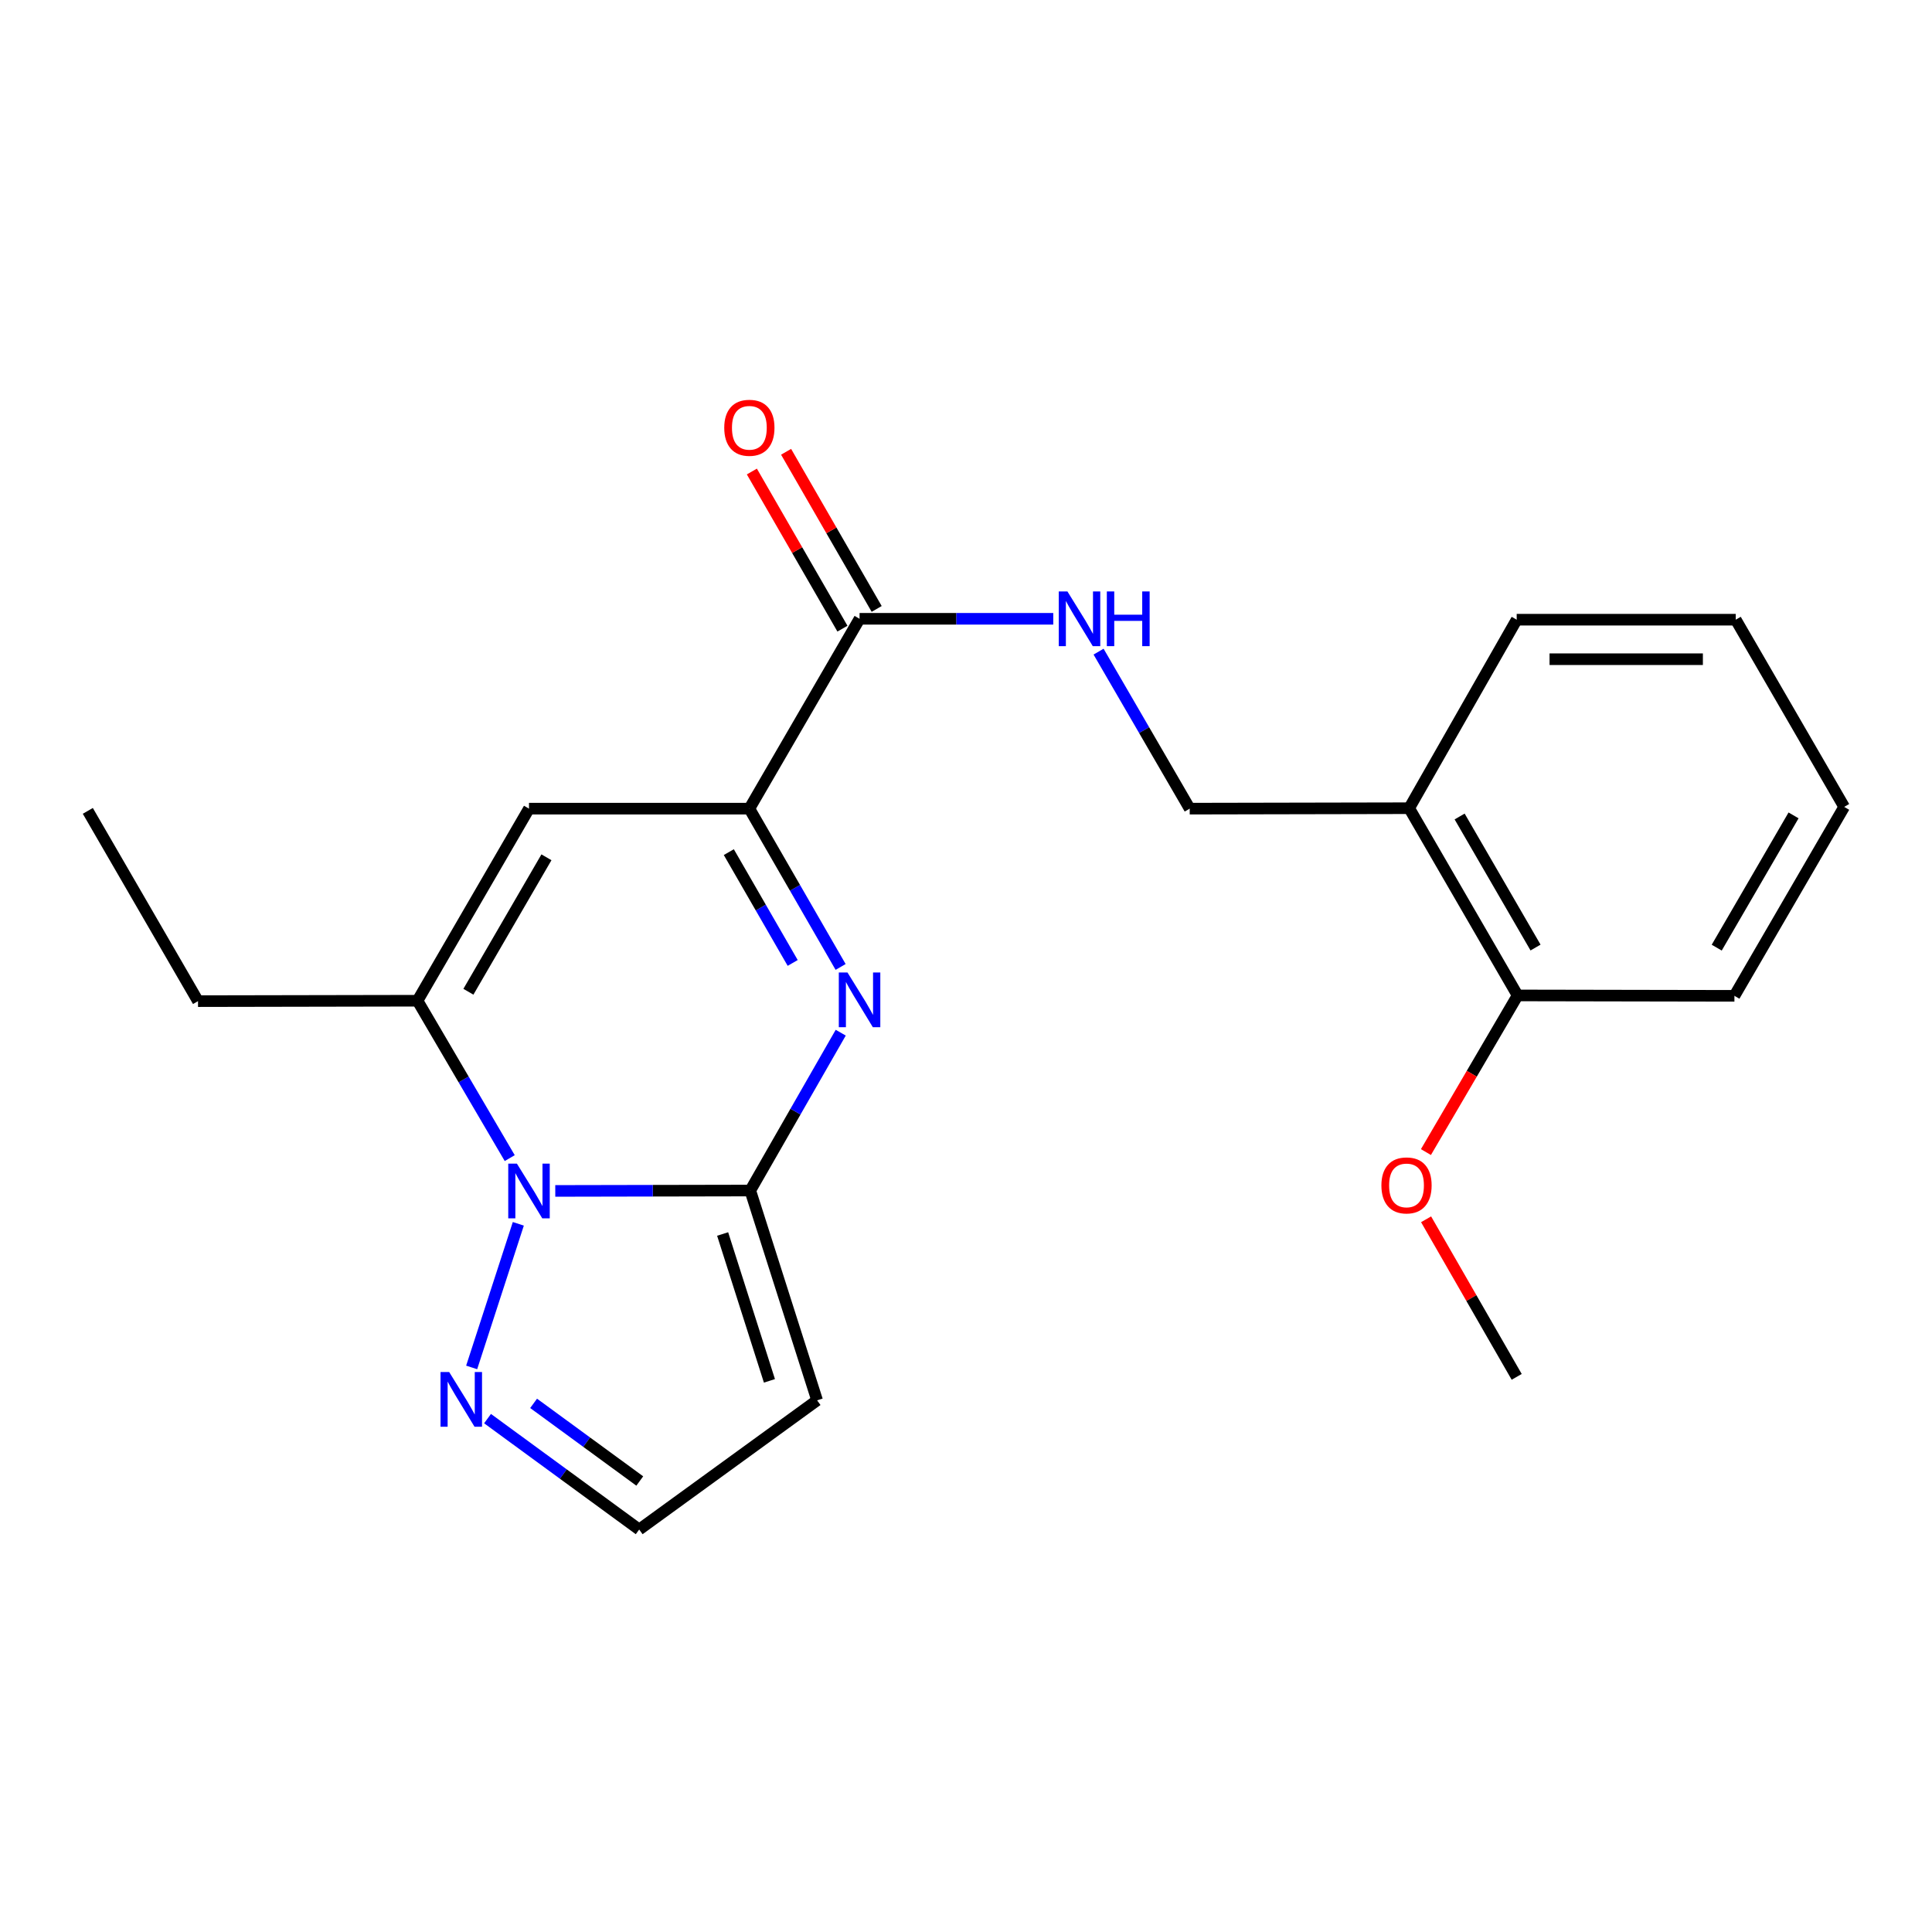 <?xml version='1.0' encoding='iso-8859-1'?>
<svg version='1.1' baseProfile='full'
              xmlns='http://www.w3.org/2000/svg'
                      xmlns:rdkit='http://www.rdkit.org/xml'
                      xmlns:xlink='http://www.w3.org/1999/xlink'
                  xml:space='preserve'
width='1000px' height='1000px' viewBox='0 0 1000 1000'>
<!-- END OF HEADER -->
<rect style='opacity:1.0;fill:#FFFFFF;stroke:none' width='1000' height='1000' x='0' y='0'> </rect>
<path class='bond-0' d='M 388.335,616.22 L 337.872,616.32' style='fill:none;fill-rule:evenodd;stroke:#000000;stroke-width:6px;stroke-linecap:butt;stroke-linejoin:miter;stroke-opacity:1' />
<path class='bond-0' d='M 337.872,616.32 L 287.41,616.42' style='fill:none;fill-rule:evenodd;stroke:#0000FF;stroke-width:6px;stroke-linecap:butt;stroke-linejoin:miter;stroke-opacity:1' />
<path class='bond-1' d='M 388.335,616.22 L 411.748,575.366' style='fill:none;fill-rule:evenodd;stroke:#000000;stroke-width:6px;stroke-linecap:butt;stroke-linejoin:miter;stroke-opacity:1' />
<path class='bond-1' d='M 411.748,575.366 L 435.161,534.512' style='fill:none;fill-rule:evenodd;stroke:#0000FF;stroke-width:6px;stroke-linecap:butt;stroke-linejoin:miter;stroke-opacity:1' />
<path class='bond-6' d='M 388.335,616.22 L 422.932,724.806' style='fill:none;fill-rule:evenodd;stroke:#000000;stroke-width:6px;stroke-linecap:butt;stroke-linejoin:miter;stroke-opacity:1' />
<path class='bond-6' d='M 374.038,638.716 L 398.256,714.727' style='fill:none;fill-rule:evenodd;stroke:#000000;stroke-width:6px;stroke-linecap:butt;stroke-linejoin:miter;stroke-opacity:1' />
<path class='bond-3' d='M 263.837,599.434 L 239.968,558.704' style='fill:none;fill-rule:evenodd;stroke:#0000FF;stroke-width:6px;stroke-linecap:butt;stroke-linejoin:miter;stroke-opacity:1' />
<path class='bond-3' d='M 239.968,558.704 L 216.099,517.973' style='fill:none;fill-rule:evenodd;stroke:#000000;stroke-width:6px;stroke-linecap:butt;stroke-linejoin:miter;stroke-opacity:1' />
<path class='bond-5' d='M 268.285,633.443 L 244.132,707.78' style='fill:none;fill-rule:evenodd;stroke:#0000FF;stroke-width:6px;stroke-linecap:butt;stroke-linejoin:miter;stroke-opacity:1' />
<path class='bond-2' d='M 435.098,500.492 L 411.484,459.524' style='fill:none;fill-rule:evenodd;stroke:#0000FF;stroke-width:6px;stroke-linecap:butt;stroke-linejoin:miter;stroke-opacity:1' />
<path class='bond-2' d='M 411.484,459.524 L 387.869,418.556' style='fill:none;fill-rule:evenodd;stroke:#000000;stroke-width:6px;stroke-linecap:butt;stroke-linejoin:miter;stroke-opacity:1' />
<path class='bond-2' d='M 410.295,498.415 L 393.765,469.738' style='fill:none;fill-rule:evenodd;stroke:#0000FF;stroke-width:6px;stroke-linecap:butt;stroke-linejoin:miter;stroke-opacity:1' />
<path class='bond-2' d='M 393.765,469.738 L 377.235,441.06' style='fill:none;fill-rule:evenodd;stroke:#000000;stroke-width:6px;stroke-linecap:butt;stroke-linejoin:miter;stroke-opacity:1' />
<path class='bond-4' d='M 387.869,418.556 L 273.807,418.556' style='fill:none;fill-rule:evenodd;stroke:#000000;stroke-width:6px;stroke-linecap:butt;stroke-linejoin:miter;stroke-opacity:1' />
<path class='bond-7' d='M 387.869,418.556 L 444.906,320.287' style='fill:none;fill-rule:evenodd;stroke:#000000;stroke-width:6px;stroke-linecap:butt;stroke-linejoin:miter;stroke-opacity:1' />
<path class='bond-14' d='M 216.099,517.973 L 102.491,518.189' style='fill:none;fill-rule:evenodd;stroke:#000000;stroke-width:6px;stroke-linecap:butt;stroke-linejoin:miter;stroke-opacity:1' />
<path class='bond-23' d='M 216.099,517.973 L 273.807,418.556' style='fill:none;fill-rule:evenodd;stroke:#000000;stroke-width:6px;stroke-linecap:butt;stroke-linejoin:miter;stroke-opacity:1' />
<path class='bond-23' d='M 242.443,513.328 L 282.838,443.736' style='fill:none;fill-rule:evenodd;stroke:#000000;stroke-width:6px;stroke-linecap:butt;stroke-linejoin:miter;stroke-opacity:1' />
<path class='bond-22' d='M 252.347,734.27 L 291.595,762.976' style='fill:none;fill-rule:evenodd;stroke:#0000FF;stroke-width:6px;stroke-linecap:butt;stroke-linejoin:miter;stroke-opacity:1' />
<path class='bond-22' d='M 291.595,762.976 L 330.844,791.682' style='fill:none;fill-rule:evenodd;stroke:#000000;stroke-width:6px;stroke-linecap:butt;stroke-linejoin:miter;stroke-opacity:1' />
<path class='bond-22' d='M 276.195,726.375 L 303.669,746.469' style='fill:none;fill-rule:evenodd;stroke:#0000FF;stroke-width:6px;stroke-linecap:butt;stroke-linejoin:miter;stroke-opacity:1' />
<path class='bond-22' d='M 303.669,746.469 L 331.143,766.563' style='fill:none;fill-rule:evenodd;stroke:#000000;stroke-width:6px;stroke-linecap:butt;stroke-linejoin:miter;stroke-opacity:1' />
<path class='bond-9' d='M 422.932,724.806 L 330.844,791.682' style='fill:none;fill-rule:evenodd;stroke:#000000;stroke-width:6px;stroke-linecap:butt;stroke-linejoin:miter;stroke-opacity:1' />
<path class='bond-8' d='M 444.906,320.287 L 495.036,320.287' style='fill:none;fill-rule:evenodd;stroke:#000000;stroke-width:6px;stroke-linecap:butt;stroke-linejoin:miter;stroke-opacity:1' />
<path class='bond-8' d='M 495.036,320.287 L 545.166,320.287' style='fill:none;fill-rule:evenodd;stroke:#0000FF;stroke-width:6px;stroke-linecap:butt;stroke-linejoin:miter;stroke-opacity:1' />
<path class='bond-12' d='M 453.765,315.18 L 430.324,274.512' style='fill:none;fill-rule:evenodd;stroke:#000000;stroke-width:6px;stroke-linecap:butt;stroke-linejoin:miter;stroke-opacity:1' />
<path class='bond-12' d='M 430.324,274.512 L 406.882,233.845' style='fill:none;fill-rule:evenodd;stroke:#FF0000;stroke-width:6px;stroke-linecap:butt;stroke-linejoin:miter;stroke-opacity:1' />
<path class='bond-12' d='M 436.047,325.394 L 412.605,284.726' style='fill:none;fill-rule:evenodd;stroke:#000000;stroke-width:6px;stroke-linecap:butt;stroke-linejoin:miter;stroke-opacity:1' />
<path class='bond-12' d='M 412.605,284.726 L 389.163,244.058' style='fill:none;fill-rule:evenodd;stroke:#FF0000;stroke-width:6px;stroke-linecap:butt;stroke-linejoin:miter;stroke-opacity:1' />
<path class='bond-11' d='M 568.62,337.288 L 592.205,377.922' style='fill:none;fill-rule:evenodd;stroke:#0000FF;stroke-width:6px;stroke-linecap:butt;stroke-linejoin:miter;stroke-opacity:1' />
<path class='bond-11' d='M 592.205,377.922 L 615.789,418.556' style='fill:none;fill-rule:evenodd;stroke:#000000;stroke-width:6px;stroke-linecap:butt;stroke-linejoin:miter;stroke-opacity:1' />
<path class='bond-10' d='M 729.386,418.329 L 615.789,418.556' style='fill:none;fill-rule:evenodd;stroke:#000000;stroke-width:6px;stroke-linecap:butt;stroke-linejoin:miter;stroke-opacity:1' />
<path class='bond-13' d='M 729.386,418.329 L 785.514,515.235' style='fill:none;fill-rule:evenodd;stroke:#000000;stroke-width:6px;stroke-linecap:butt;stroke-linejoin:miter;stroke-opacity:1' />
<path class='bond-13' d='M 755.503,422.615 L 794.792,490.449' style='fill:none;fill-rule:evenodd;stroke:#000000;stroke-width:6px;stroke-linecap:butt;stroke-linejoin:miter;stroke-opacity:1' />
<path class='bond-16' d='M 729.386,418.329 L 785.037,320.753' style='fill:none;fill-rule:evenodd;stroke:#000000;stroke-width:6px;stroke-linecap:butt;stroke-linejoin:miter;stroke-opacity:1' />
<path class='bond-15' d='M 785.514,515.235 L 761.786,555.775' style='fill:none;fill-rule:evenodd;stroke:#000000;stroke-width:6px;stroke-linecap:butt;stroke-linejoin:miter;stroke-opacity:1' />
<path class='bond-15' d='M 761.786,555.775 L 738.058,596.316' style='fill:none;fill-rule:evenodd;stroke:#FF0000;stroke-width:6px;stroke-linecap:butt;stroke-linejoin:miter;stroke-opacity:1' />
<path class='bond-17' d='M 785.514,515.235 L 897.736,515.44' style='fill:none;fill-rule:evenodd;stroke:#000000;stroke-width:6px;stroke-linecap:butt;stroke-linejoin:miter;stroke-opacity:1' />
<path class='bond-19' d='M 102.491,518.189 L 45.455,419.704' style='fill:none;fill-rule:evenodd;stroke:#000000;stroke-width:6px;stroke-linecap:butt;stroke-linejoin:miter;stroke-opacity:1' />
<path class='bond-18' d='M 738.142,631.102 L 761.59,671.881' style='fill:none;fill-rule:evenodd;stroke:#FF0000;stroke-width:6px;stroke-linecap:butt;stroke-linejoin:miter;stroke-opacity:1' />
<path class='bond-18' d='M 761.59,671.881 L 785.037,712.66' style='fill:none;fill-rule:evenodd;stroke:#000000;stroke-width:6px;stroke-linecap:butt;stroke-linejoin:miter;stroke-opacity:1' />
<path class='bond-20' d='M 785.037,320.753 L 898.418,320.753' style='fill:none;fill-rule:evenodd;stroke:#000000;stroke-width:6px;stroke-linecap:butt;stroke-linejoin:miter;stroke-opacity:1' />
<path class='bond-20' d='M 802.044,341.204 L 881.41,341.204' style='fill:none;fill-rule:evenodd;stroke:#000000;stroke-width:6px;stroke-linecap:butt;stroke-linejoin:miter;stroke-opacity:1' />
<path class='bond-24' d='M 897.736,515.44 L 954.545,417.647' style='fill:none;fill-rule:evenodd;stroke:#000000;stroke-width:6px;stroke-linecap:butt;stroke-linejoin:miter;stroke-opacity:1' />
<path class='bond-24' d='M 888.573,490.498 L 928.34,422.043' style='fill:none;fill-rule:evenodd;stroke:#000000;stroke-width:6px;stroke-linecap:butt;stroke-linejoin:miter;stroke-opacity:1' />
<path class='bond-21' d='M 898.418,320.753 L 954.545,417.647' style='fill:none;fill-rule:evenodd;stroke:#000000;stroke-width:6px;stroke-linecap:butt;stroke-linejoin:miter;stroke-opacity:1' />
<path  class='atom-1' d='M 267.547 602.287
L 276.827 617.287
Q 277.747 618.767, 279.227 621.447
Q 280.707 624.127, 280.787 624.287
L 280.787 602.287
L 284.547 602.287
L 284.547 630.607
L 280.667 630.607
L 270.707 614.207
Q 269.547 612.287, 268.307 610.087
Q 267.107 607.887, 266.747 607.207
L 266.747 630.607
L 263.067 630.607
L 263.067 602.287
L 267.547 602.287
' fill='#0000FF'/>
<path  class='atom-2' d='M 438.646 503.347
L 447.926 518.347
Q 448.846 519.827, 450.326 522.507
Q 451.806 525.187, 451.886 525.347
L 451.886 503.347
L 455.646 503.347
L 455.646 531.667
L 451.766 531.667
L 441.806 515.267
Q 440.646 513.347, 439.406 511.147
Q 438.206 508.947, 437.846 508.267
L 437.846 531.667
L 434.166 531.667
L 434.166 503.347
L 438.646 503.347
' fill='#0000FF'/>
<path  class='atom-6' d='M 232.495 710.169
L 241.775 725.169
Q 242.695 726.649, 244.175 729.329
Q 245.655 732.009, 245.735 732.169
L 245.735 710.169
L 249.495 710.169
L 249.495 738.489
L 245.615 738.489
L 235.655 722.089
Q 234.495 720.169, 233.255 717.969
Q 232.055 715.769, 231.695 715.089
L 231.695 738.489
L 228.015 738.489
L 228.015 710.169
L 232.495 710.169
' fill='#0000FF'/>
<path  class='atom-9' d='M 552.493 306.127
L 561.773 321.127
Q 562.693 322.607, 564.173 325.287
Q 565.653 327.967, 565.733 328.127
L 565.733 306.127
L 569.493 306.127
L 569.493 334.447
L 565.613 334.447
L 555.653 318.047
Q 554.493 316.127, 553.253 313.927
Q 552.053 311.727, 551.693 311.047
L 551.693 334.447
L 548.013 334.447
L 548.013 306.127
L 552.493 306.127
' fill='#0000FF'/>
<path  class='atom-9' d='M 572.893 306.127
L 576.733 306.127
L 576.733 318.167
L 591.213 318.167
L 591.213 306.127
L 595.053 306.127
L 595.053 334.447
L 591.213 334.447
L 591.213 321.367
L 576.733 321.367
L 576.733 334.447
L 572.893 334.447
L 572.893 306.127
' fill='#0000FF'/>
<path  class='atom-13' d='M 374.869 221.416
Q 374.869 214.616, 378.229 210.816
Q 381.589 207.016, 387.869 207.016
Q 394.149 207.016, 397.509 210.816
Q 400.869 214.616, 400.869 221.416
Q 400.869 228.296, 397.469 232.216
Q 394.069 236.096, 387.869 236.096
Q 381.629 236.096, 378.229 232.216
Q 374.869 228.336, 374.869 221.416
M 387.869 232.896
Q 392.189 232.896, 394.509 230.016
Q 396.869 227.096, 396.869 221.416
Q 396.869 215.856, 394.509 213.056
Q 392.189 210.216, 387.869 210.216
Q 383.549 210.216, 381.189 213.016
Q 378.869 215.816, 378.869 221.416
Q 378.869 227.136, 381.189 230.016
Q 383.549 232.896, 387.869 232.896
' fill='#FF0000'/>
<path  class='atom-16' d='M 715.011 613.562
Q 715.011 606.762, 718.371 602.962
Q 721.731 599.162, 728.011 599.162
Q 734.291 599.162, 737.651 602.962
Q 741.011 606.762, 741.011 613.562
Q 741.011 620.442, 737.611 624.362
Q 734.211 628.242, 728.011 628.242
Q 721.771 628.242, 718.371 624.362
Q 715.011 620.482, 715.011 613.562
M 728.011 625.042
Q 732.331 625.042, 734.651 622.162
Q 737.011 619.242, 737.011 613.562
Q 737.011 608.002, 734.651 605.202
Q 732.331 602.362, 728.011 602.362
Q 723.691 602.362, 721.331 605.162
Q 719.011 607.962, 719.011 613.562
Q 719.011 619.282, 721.331 622.162
Q 723.691 625.042, 728.011 625.042
' fill='#FF0000'/>
</svg>
